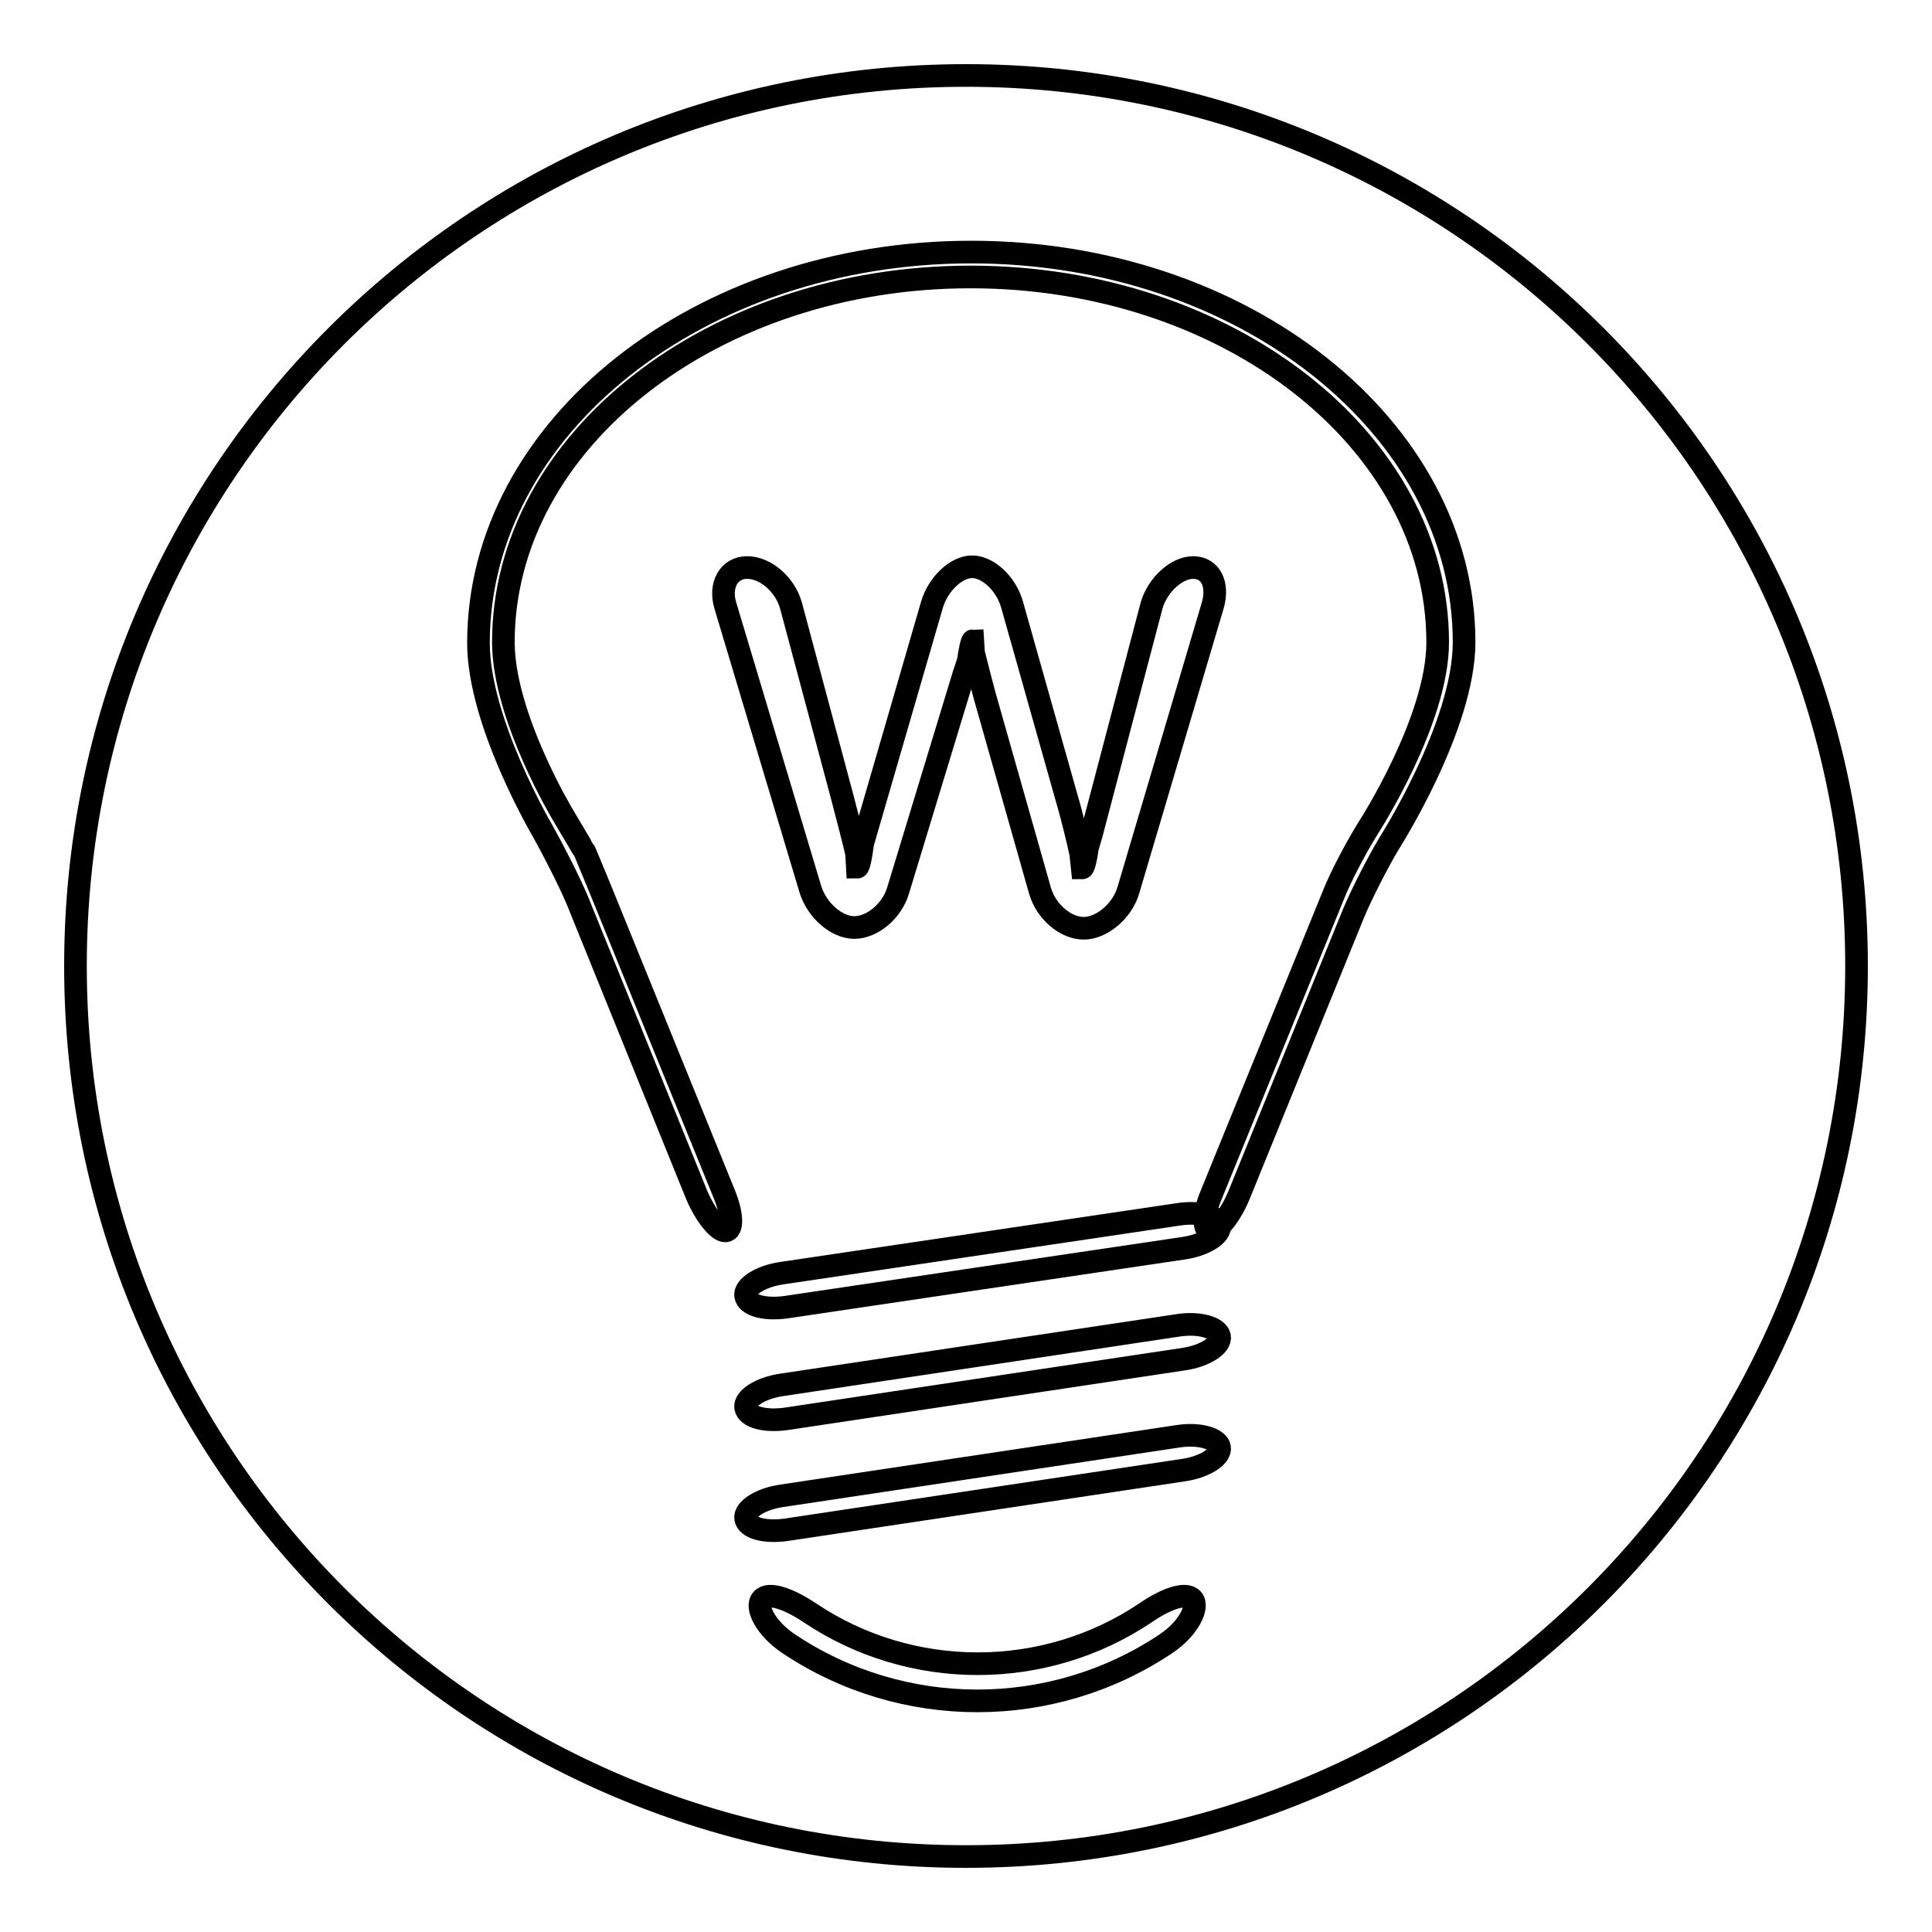<?xml version="1.0" encoding="utf-8"?>
<!-- Svg Vector Icons : http://www.onlinewebfonts.com/icon -->
<!DOCTYPE svg PUBLIC "-//W3C//DTD SVG 1.1//EN" "http://www.w3.org/Graphics/SVG/1.1/DTD/svg11.dtd">
<svg version="1.1" xmlns="http://www.w3.org/2000/svg" xmlns:xlink="http://www.w3.org/1999/xlink" x="0px" y="0px" viewBox="0 0 256 256" enable-background="new 0 0 256 256" xml:space="preserve">
<g><g><path stroke-width="3" fill-opacity="0" stroke="#000000"  d="M128.7,33.4c-36,0-65.3,23.2-65.3,51.8c0,10.5,8.5,24.9,8.5,24.9c1.4,2.5,3.5,6.6,4.6,9.2l15.8,39c1.1,2.6,2.8,4.8,3.8,4.8c1,0,1-2.1-0.1-4.8l-16.5-40.6c-1.1-2.6-2-4.9-2.1-5c-0.1-0.1-1.3-2.2-2.8-4.7c0,0-7.9-13.1-7.9-22.9c0-26.7,27.8-48.4,61.9-48.4c34.1,0,61.9,21.7,61.9,48.4c0,10.4-9.2,24.6-9.2,24.6c-1.5,2.4-3.7,6.5-4.7,9.1l-16.1,39.5c-1.1,2.6-1.1,4.8-0.1,4.8c1,0,2.7-2.1,3.8-4.8l15.2-37.4c1.1-2.6,3.2-6.7,4.7-9.2c0,0,9.9-15.5,9.9-26.6C194,56.6,164.7,33.4,128.7,33.4z"/><path stroke-width="3" fill-opacity="0" stroke="#000000"  d="M161.6,162.4c0.2,1.2-2,2.6-4.8,3l-52.6,7.8c-2.8,0.4-5.2-0.2-5.4-1.5c-0.2-1.2,2-2.6,4.8-3l52.6-7.8C158.9,160.5,161.4,161.1,161.6,162.4z"/><path stroke-width="3" fill-opacity="0" stroke="#000000"  d="M161.6,177.1c0.2,1.2-2,2.6-4.8,3l-52.6,7.9c-2.8,0.4-5.2-0.2-5.4-1.5c-0.2-1.2,2-2.6,4.8-3l52.6-7.9C158.9,175.2,161.4,175.9,161.6,177.1z"/><path stroke-width="3" fill-opacity="0" stroke="#000000"  d="M161.6,191.8c0.2,1.2-2,2.6-4.8,3l-52.6,7.9c-2.8,0.4-5.2-0.2-5.4-1.5c-0.2-1.2,2-2.6,4.8-3l52.6-7.9C158.9,189.9,161.4,190.6,161.6,191.8z"/><path stroke-width="3" fill-opacity="0" stroke="#000000"  d="M158,211.9c0.9,1-0.5,3.9-3.5,5.9c-15.1,10.1-34.9,10.1-50,0c-3-2-4.5-4.9-3.5-5.9c0.9-1,3.6,0,6.3,1.8c13.4,9,31.1,9,44.5,0C154.4,211.9,157.1,210.9,158,211.9z"/><path stroke-width="3" fill-opacity="0" stroke="#000000"  d="M158.1,75.2c2.3,0,3.4,2.2,2.6,5L149.5,118c-0.8,2.7-3.5,5-5.9,5c-2.4,0-5-2.2-5.8-5l-6.7-23.6c-0.8-2.7-1.7-6.3-2.1-7.9c0,0,0,0-0.1-1.6l0,0c-0.1,0-0.4,1.2-0.6,2.7c0,0,0,0-0.6,1.8L119,118c-0.8,2.7-3.4,4.9-5.8,4.9c-2.3,0-4.9-2.2-5.8-5L96.1,80.2c-0.8-2.7,0.5-5,2.9-5c2.4,0,5,2.2,5.8,5l6.8,25.4c0.7,2.7,1.6,6.1,1.9,7.5c0,0,0,0,0.1,1.8l0,0c0.2,0,0.5-1.4,0.7-3.1c0,0,0,0,0.4-1.4l8.8-30.3c0.8-2.7,3.2-5,5.3-5c2.1,0,4.5,2.2,5.3,5l7.2,25.5c0.8,2.7,1.6,6.1,1.9,7.5c0,0,0,0,0.2,1.9l0,0c0.2,0,0.5-1.2,0.7-2.7c0,0,0,0,0.5-1.7l8-30.4C153.4,77.5,155.9,75.2,158.1,75.2z"/><path stroke-width="3" fill-opacity="0" stroke="#000000"  d="M10,128c0,65.2,52.8,118,118,118c65.2,0,118-52.8,118-118c0-65.2-52.8-118-118-118C62.8,10,10,62.8,10,128z"/></g></g>
</svg>